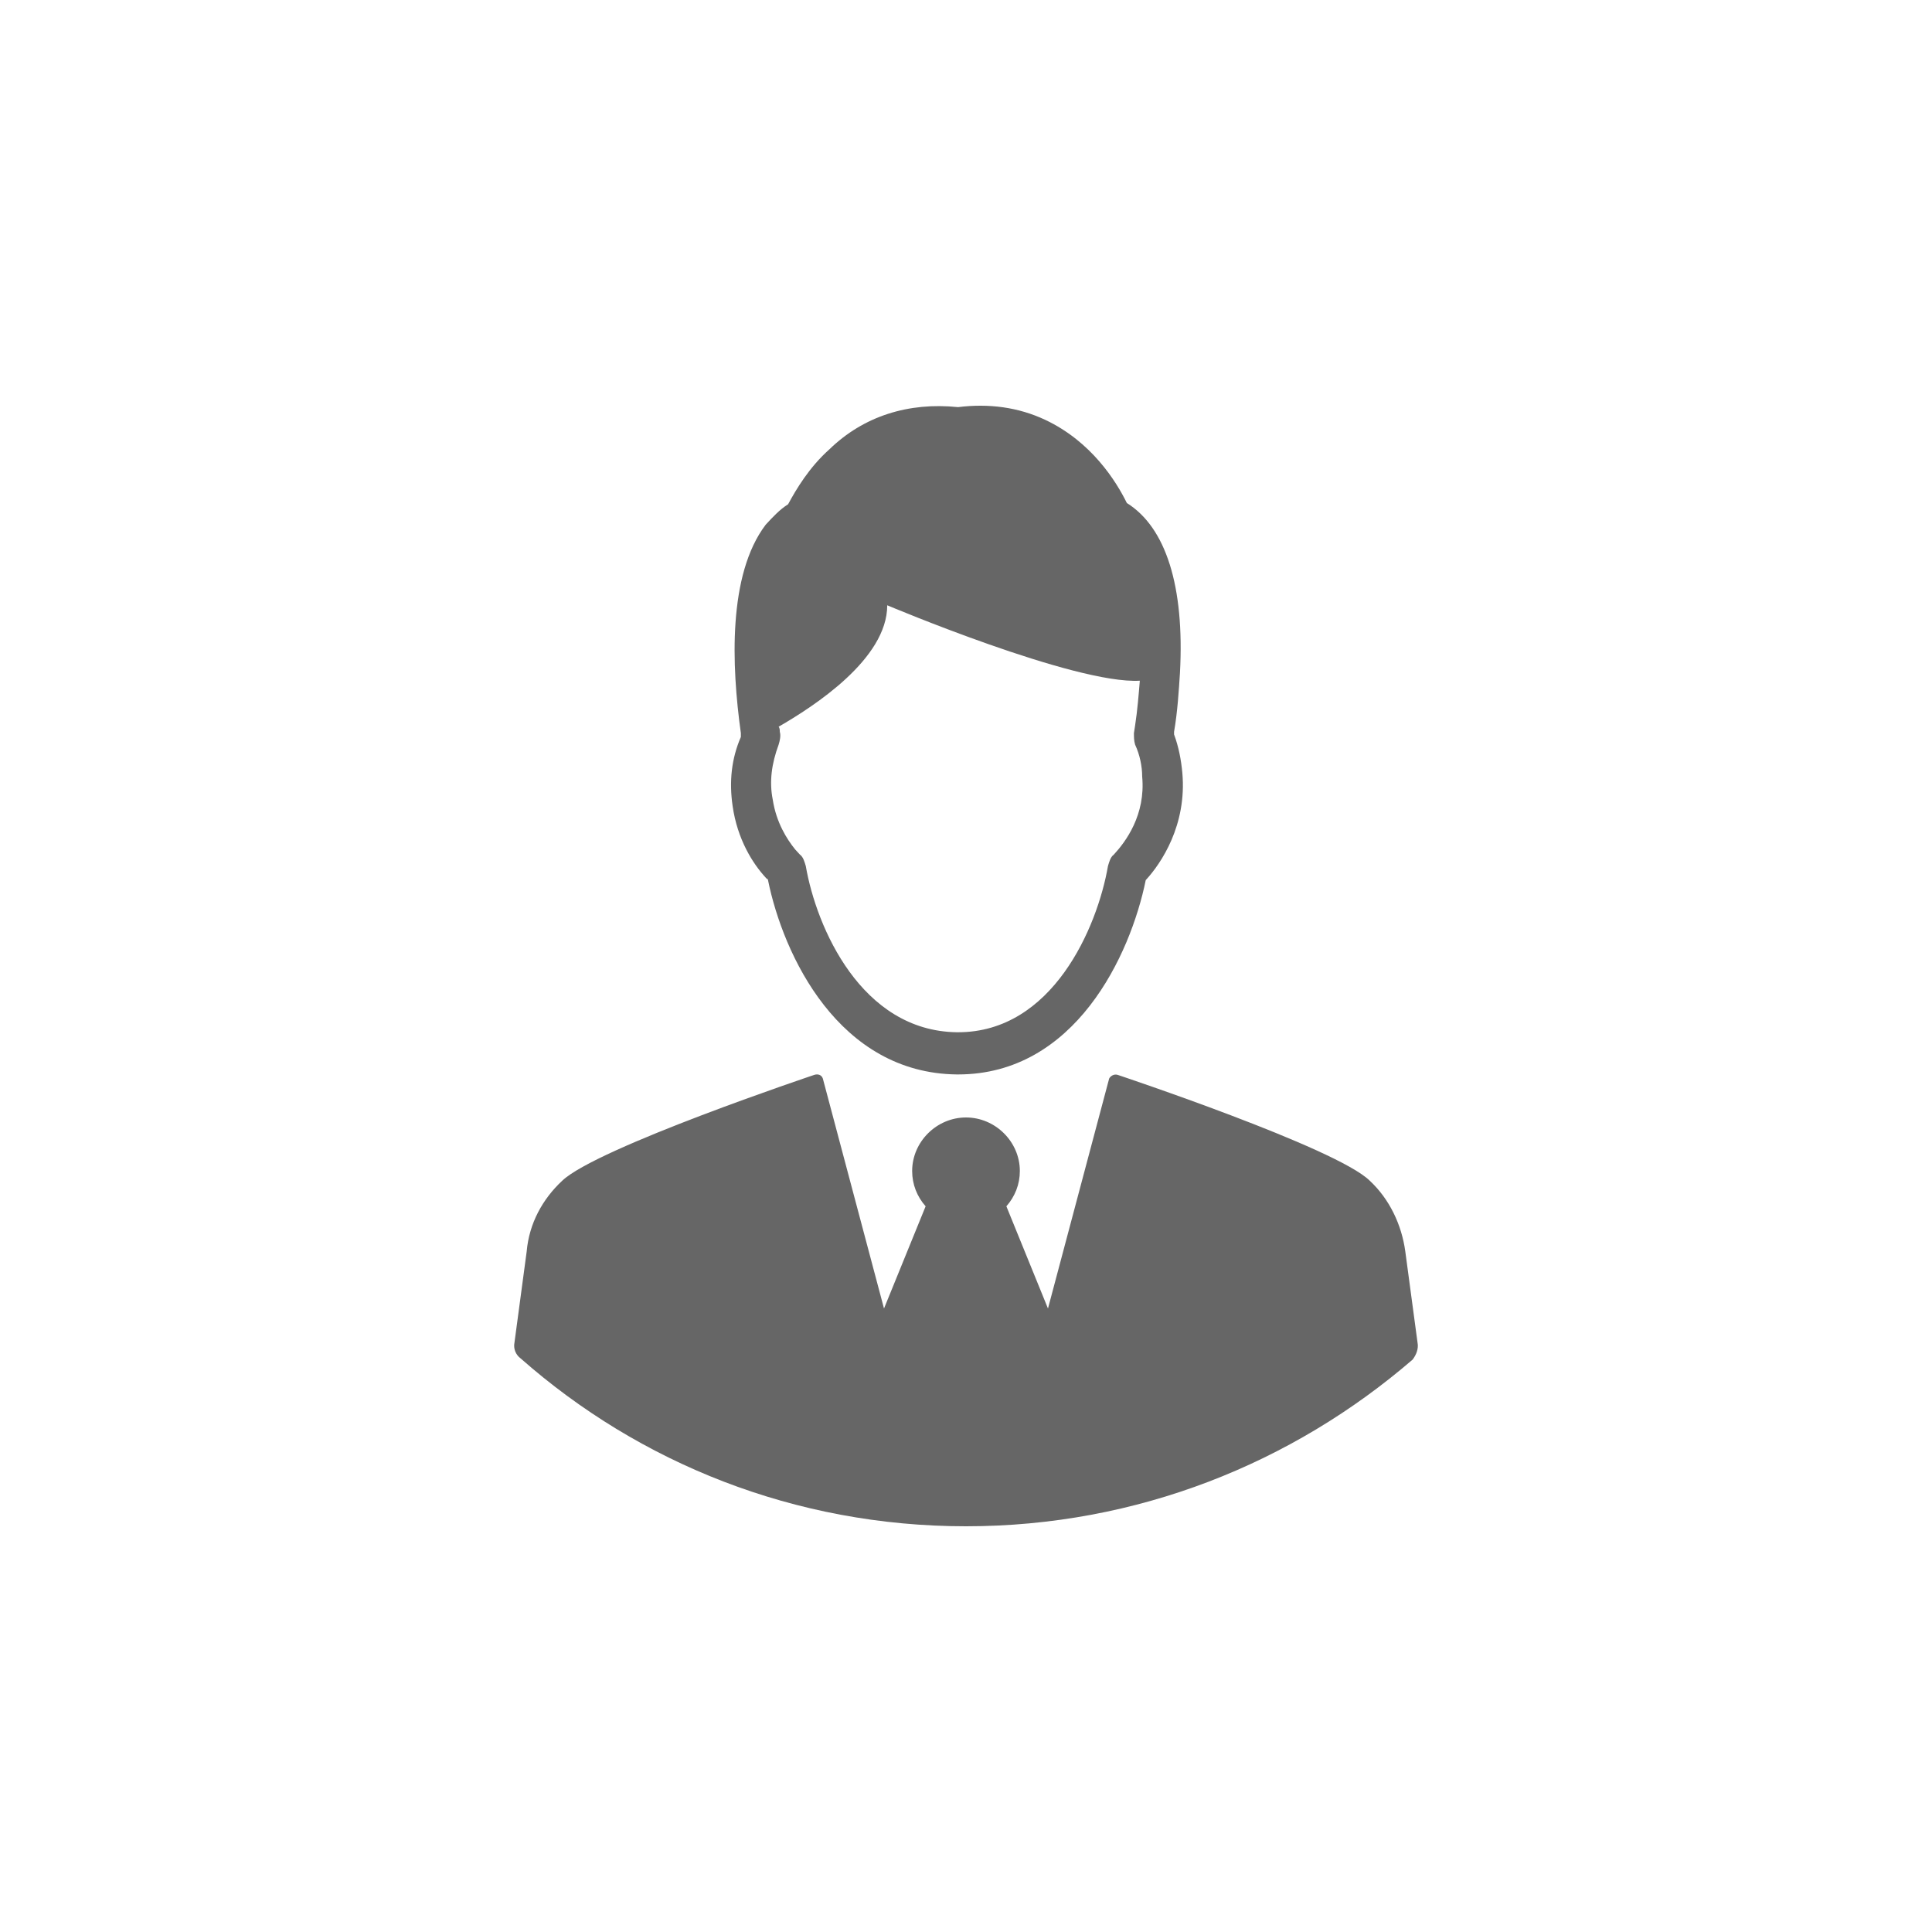 <svg width="100" height="100" viewBox="0 0 100 100" fill="none" xmlns="http://www.w3.org/2000/svg">
<path d="M73.371 69.491L72.737 64.768C72.547 63.382 71.914 62.06 70.9 61.115C69.191 59.415 57.853 55.636 57.853 55.636C57.663 55.573 57.473 55.699 57.41 55.825L54.243 67.728L52.09 62.438C52.533 61.934 52.787 61.304 52.787 60.611C52.787 59.1 51.52 57.84 50 57.84C48.48 57.84 47.213 59.1 47.213 60.611C47.213 61.304 47.466 61.934 47.91 62.438L45.756 67.728L42.59 55.825C42.526 55.636 42.336 55.573 42.146 55.636C42.146 55.636 30.872 59.415 29.099 61.115C28.086 62.06 27.389 63.319 27.262 64.768L26.629 69.491C26.566 69.806 26.692 70.121 26.946 70.309C33.089 75.725 41.133 79 50 79C58.867 79 66.91 75.725 73.117 70.372C73.307 70.121 73.434 69.806 73.371 69.491Z" fill="#666666"/>
<path d="M37.92 41.718C38.164 43.438 38.958 44.695 39.63 45.423L39.691 45.489C39.752 45.489 39.752 45.555 39.752 45.555C40.547 49.459 43.418 55.547 49.528 55.613H49.589C55.637 55.613 58.508 49.459 59.303 45.555C60.097 44.695 61.441 42.71 61.197 39.997C61.136 39.336 61.013 38.674 60.769 38.012V37.88C60.952 36.821 61.013 35.763 61.074 34.836C61.319 30.337 60.341 27.293 58.325 26.036C57.775 24.911 56.492 22.86 54.11 21.735C52.704 21.073 51.177 20.875 49.589 21.073C47.023 20.809 44.701 21.537 42.929 23.257C41.891 24.183 41.219 25.308 40.791 26.102C40.363 26.367 39.997 26.764 39.63 27.161C37.675 29.741 37.858 34.439 38.347 37.946C38.347 38.012 38.347 38.078 38.347 38.145C37.858 39.27 37.736 40.461 37.92 41.718ZM40.302 38.542C40.363 38.343 40.425 38.078 40.363 37.88C40.363 37.814 40.363 37.681 40.302 37.615C42.135 36.557 45.923 34.108 45.923 31.329C45.923 31.329 55.637 35.432 58.997 35.233C58.936 35.961 58.875 36.755 58.753 37.549L58.692 37.946C58.692 38.145 58.692 38.343 58.753 38.542C58.997 39.071 59.119 39.666 59.119 40.196C59.303 42.181 58.264 43.57 57.653 44.232C57.47 44.364 57.409 44.629 57.348 44.828C56.798 48.004 54.476 53.429 49.589 53.429H49.528C44.579 53.363 42.257 48.004 41.708 44.828C41.646 44.629 41.585 44.364 41.402 44.232C41.341 44.166 41.28 44.1 41.158 43.967C40.73 43.438 40.18 42.578 39.997 41.387C39.813 40.461 39.936 39.534 40.302 38.542Z" fill="#666666"/>
</svg>
